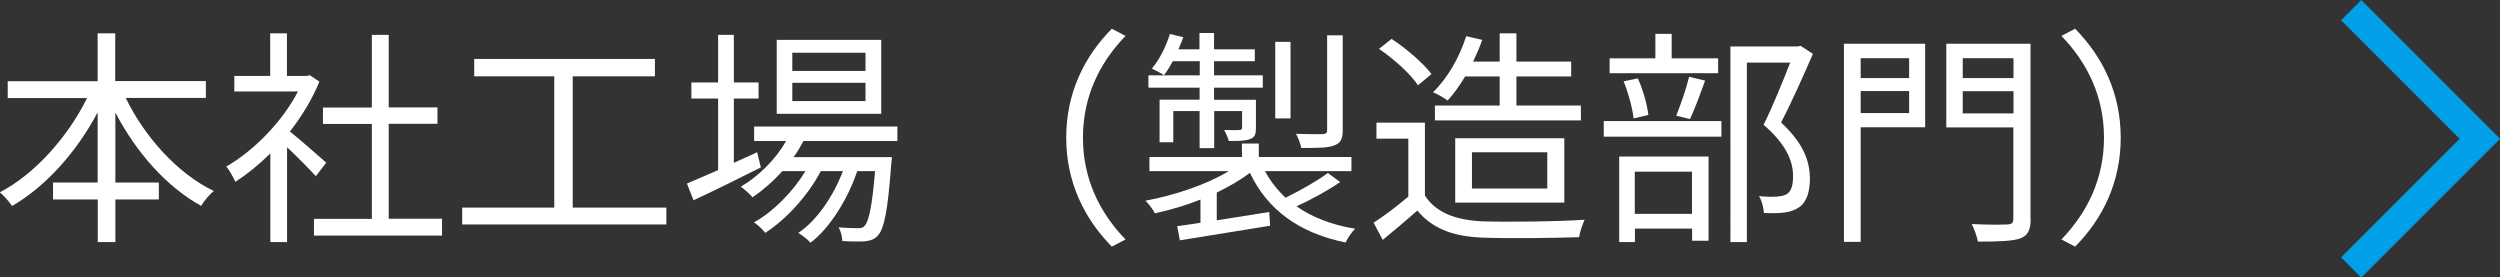 <?xml version="1.0" encoding="UTF-8"?><svg xmlns="http://www.w3.org/2000/svg" viewBox="0 0 174.87 19.41"><rect x="0" y="0" width="174.87" height="19.41" fill="#333333" stroke="none"/><defs><style>.d{fill:#fff;}.e{fill:none;stroke:#009fe8;stroke-miterlimit:10;stroke-width:2px;}</style></defs><g id="a"/><g id="b"><g id="c"><g><g><path class="d" d="M8.8,6.86c1.33,2.74,3.63,5.28,6.15,6.5-.29,.24-.7,.71-.88,1.04-2.42-1.33-4.56-3.76-6-6.53v4.9h3.04v1.18h-3.04v2.98h-1.23v-2.98H3.71v-1.18h3.12V7.86c-1.47,2.77-3.63,5.19-5.99,6.55-.18-.29-.58-.74-.85-.96,2.43-1.26,4.75-3.86,6.1-6.59H.54v-1.18H6.83V2.33h1.23v3.34h6.34v1.18h-5.6Z"/><path class="d" d="M22.1,12.33c-.42-.46-1.3-1.36-2.02-2.03v6.63h-1.17v-6.2c-.8,.79-1.63,1.46-2.45,1.99-.13-.3-.43-.85-.63-1.07,1.91-1.1,3.91-3.12,5.01-5.25h-4.45v-1.09h2.51V2.33h1.17v2.98h1.39l.21-.05,.67,.45c-.5,1.23-1.23,2.42-2.06,3.49,.74,.59,2.14,1.83,2.54,2.18l-.74,.96Zm8.82,2.98v1.17h-8.96v-1.17h4.05v-6.64h-3.42v-1.15h3.42V2.44h1.18V7.51h3.41v1.15h-3.41v6.64h3.73Z"/><path class="d" d="M46.61,14.52v1.18h-14.28v-1.18h6.44V5.34h-5.6v-1.22h12.64v1.22h-5.75V14.52h6.55Z"/><path class="d" d="M53.22,11.71c-1.62,.82-3.36,1.67-4.71,2.3l-.46-1.17c.61-.26,1.36-.58,2.18-.94V6.89h-1.87v-1.12h1.87V2.44h1.1v3.33h1.73v1.12h-1.73v4.5l1.63-.74,.26,1.06Zm2.98-1.84c-.21,.38-.43,.77-.69,1.12h6.88s-.02,.32-.05,.48c-.24,3.3-.5,4.55-.94,5.01-.24,.27-.53,.35-.9,.4-.35,.02-.94,.02-1.58-.02,0-.29-.11-.72-.27-.96,.59,.05,1.12,.06,1.36,.06,.22,0,.37-.02,.48-.18,.27-.29,.51-1.3,.72-3.81h-1.25c-.64,1.91-1.89,3.97-3.27,5.01-.19-.24-.56-.51-.85-.69,1.3-.86,2.46-2.59,3.12-4.32h-1.55c-.85,1.65-2.42,3.39-3.89,4.32-.18-.26-.5-.54-.78-.74,1.33-.72,2.74-2.16,3.6-3.58h-1.62c-.64,.72-1.36,1.34-2.08,1.83-.16-.19-.58-.58-.82-.74,1.26-.75,2.42-1.89,3.17-3.2h-2.24v-1.01h10.02v1.01h-6.58Zm5.44-1.91h-7.31V2.79h7.31V7.96Zm-1.1-4.27h-5.12v1.27h5.12v-1.27Zm0,2.1h-5.12v1.28h5.12v-1.28Z"/><path class="d" d="M74.58,9.63c0-3.12,1.26-5.67,3.19-7.62l.96,.5c-1.84,1.9-2.98,4.27-2.98,7.12s1.14,5.22,2.98,7.12l-.96,.5c-1.92-1.95-3.19-4.5-3.19-7.62Z"/><path class="d" d="M93.75,12.73c-.9,.62-2.07,1.25-3.06,1.7,1.09,.77,2.46,1.3,4.1,1.57-.24,.22-.53,.67-.67,.96-3.25-.66-5.47-2.29-6.69-4.87-.66,.5-1.46,.96-2.32,1.38v1.94c1.15-.18,2.42-.38,3.67-.58l.06,.96-6.31,1.02-.19-.99c.48-.06,1.02-.14,1.63-.24v-1.62c-1.06,.42-2.16,.74-3.19,.96-.13-.27-.43-.66-.66-.88,2-.37,4.27-1.12,5.83-2.07h-5.55v-.99h6.47v-.94h1.18v.94h6.48v.99h-6.05c.38,.7,.86,1.31,1.44,1.86,.99-.48,2.23-1.18,2.96-1.73l.86,.63Zm-9.83-6.6h-3.59v-.86h3.59v-.99h-1.89c-.19,.37-.4,.7-.61,.98-.19-.14-.62-.35-.85-.46,.54-.64,.99-1.54,1.26-2.42l.94,.22c-.1,.29-.22,.56-.34,.85h1.47v-1.14h1.02v1.14h2.85v.83h-2.85v.99h3.41v.86h-3.41v.85h2.93v1.94c0,.45-.05,.67-.4,.8-.32,.14-.8,.14-1.5,.14-.05-.24-.21-.54-.32-.77,.53,.02,.93,.02,1.07,0,.14,0,.18-.05,.18-.18v-1.14h-1.95v2.59h-1.02v-2.59h-1.84v2.18h-.96v-2.98h2.8v-.85Zm6.35,2.15h-1.07V2.93h1.07v5.35Zm3.65,.82c0,.61-.13,.9-.59,1.07-.45,.18-1.18,.18-2.31,.18-.05-.3-.21-.7-.37-.99,.87,.03,1.63,.03,1.89,.02,.21-.02,.29-.08,.29-.27V2.47h1.09v6.63Z"/><path class="d" d="M99.68,13.69c.75,1.17,2.14,1.71,3.99,1.79,1.75,.06,5.3,.02,7.17-.11-.13,.29-.34,.85-.38,1.22-1.75,.06-5.03,.1-6.79,.03-2.08-.08-3.5-.66-4.53-1.89-.77,.67-1.57,1.36-2.42,2.05l-.64-1.2c.74-.48,1.63-1.15,2.43-1.83v-4.05h-2.23v-1.12h3.39v5.11Zm-.5-7.73c-.5-.77-1.68-1.84-2.72-2.54l.88-.7c1.02,.67,2.22,1.7,2.79,2.46l-.94,.78Zm3.3-.61c-.38,.64-.8,1.22-1.22,1.68-.24-.18-.74-.46-1.02-.58,1.01-.98,1.84-2.43,2.32-3.92l1.12,.26c-.18,.51-.4,1.02-.64,1.52h1.86v-1.98h1.17v1.98h3.83v1.04h-3.83v2.03h4.51v1.04h-10.21v-1.04h4.53v-2.03h-2.42Zm-.69,8.82v-4.5h7.63v4.5h-7.63Zm1.17-.98h5.27v-2.54h-5.27v2.54Z"/><path class="d" d="M112.18,8.47h8.23v1.09h-8.23v-1.09Zm8-3.35h-7.59v-1.04h3.2v-1.71h1.14v1.71h3.25v1.04Zm-6.93,5.83h6.26v5.89h-1.15v-.85h-4v.94h-1.1v-5.99Zm1.02-2.67c-.08-.7-.37-1.78-.7-2.59l.99-.21c.37,.79,.66,1.87,.74,2.56l-1.02,.24Zm.08,3.73v2.95h4v-2.95h-4Zm2.9-3.92c.3-.74,.71-1.92,.9-2.72l1.12,.27c-.34,.93-.72,1.98-1.06,2.69l-.96-.24Zm9.56-4.32c-.66,1.51-1.47,3.35-2.23,4.8,1.6,1.47,2,2.74,2.02,3.87,0,.98-.22,1.71-.79,2.08-.29,.19-.62,.3-1.04,.35-.4,.05-.93,.05-1.39,.03-.02-.34-.13-.85-.34-1.18,.5,.05,.93,.05,1.26,.03,.24-.02,.5-.06,.69-.18,.34-.21,.43-.69,.43-1.26,0-1.01-.45-2.19-2.06-3.58,.66-1.34,1.36-3.07,1.86-4.35h-3.03v12.55h-1.15V3.25h4.71l.19-.05,.86,.56Z"/><path class="d" d="M134.66,8.9h-4.51v8.02h-1.17V3.06h5.68v5.84Zm-4.51-4.83v1.39h3.39v-1.39h-3.39Zm3.39,3.84v-1.54h-3.39v1.54h3.39Zm8.5,7.38c0,.82-.21,1.2-.74,1.39-.56,.19-1.5,.22-2.95,.22-.06-.34-.26-.9-.43-1.23,1.09,.06,2.18,.05,2.51,.03,.29-.02,.4-.1,.4-.42v-6.37h-4.69V3.06h5.89V15.29Zm-4.75-11.22v1.39h3.55v-1.39h-3.55Zm3.55,3.86v-1.55h-3.55v1.55h3.55Z"/><path class="d" d="M148.34,9.63c0,3.12-1.26,5.67-3.19,7.62l-.96-.5c1.84-1.91,2.98-4.27,2.98-7.12s-1.14-5.22-2.98-7.12l.96-.5c1.92,1.95,3.19,4.5,3.19,7.62Z"/></g><polyline class="e" points="164.46 .71 173.46 9.71 164.46 18.71"/></g></g></g></svg>